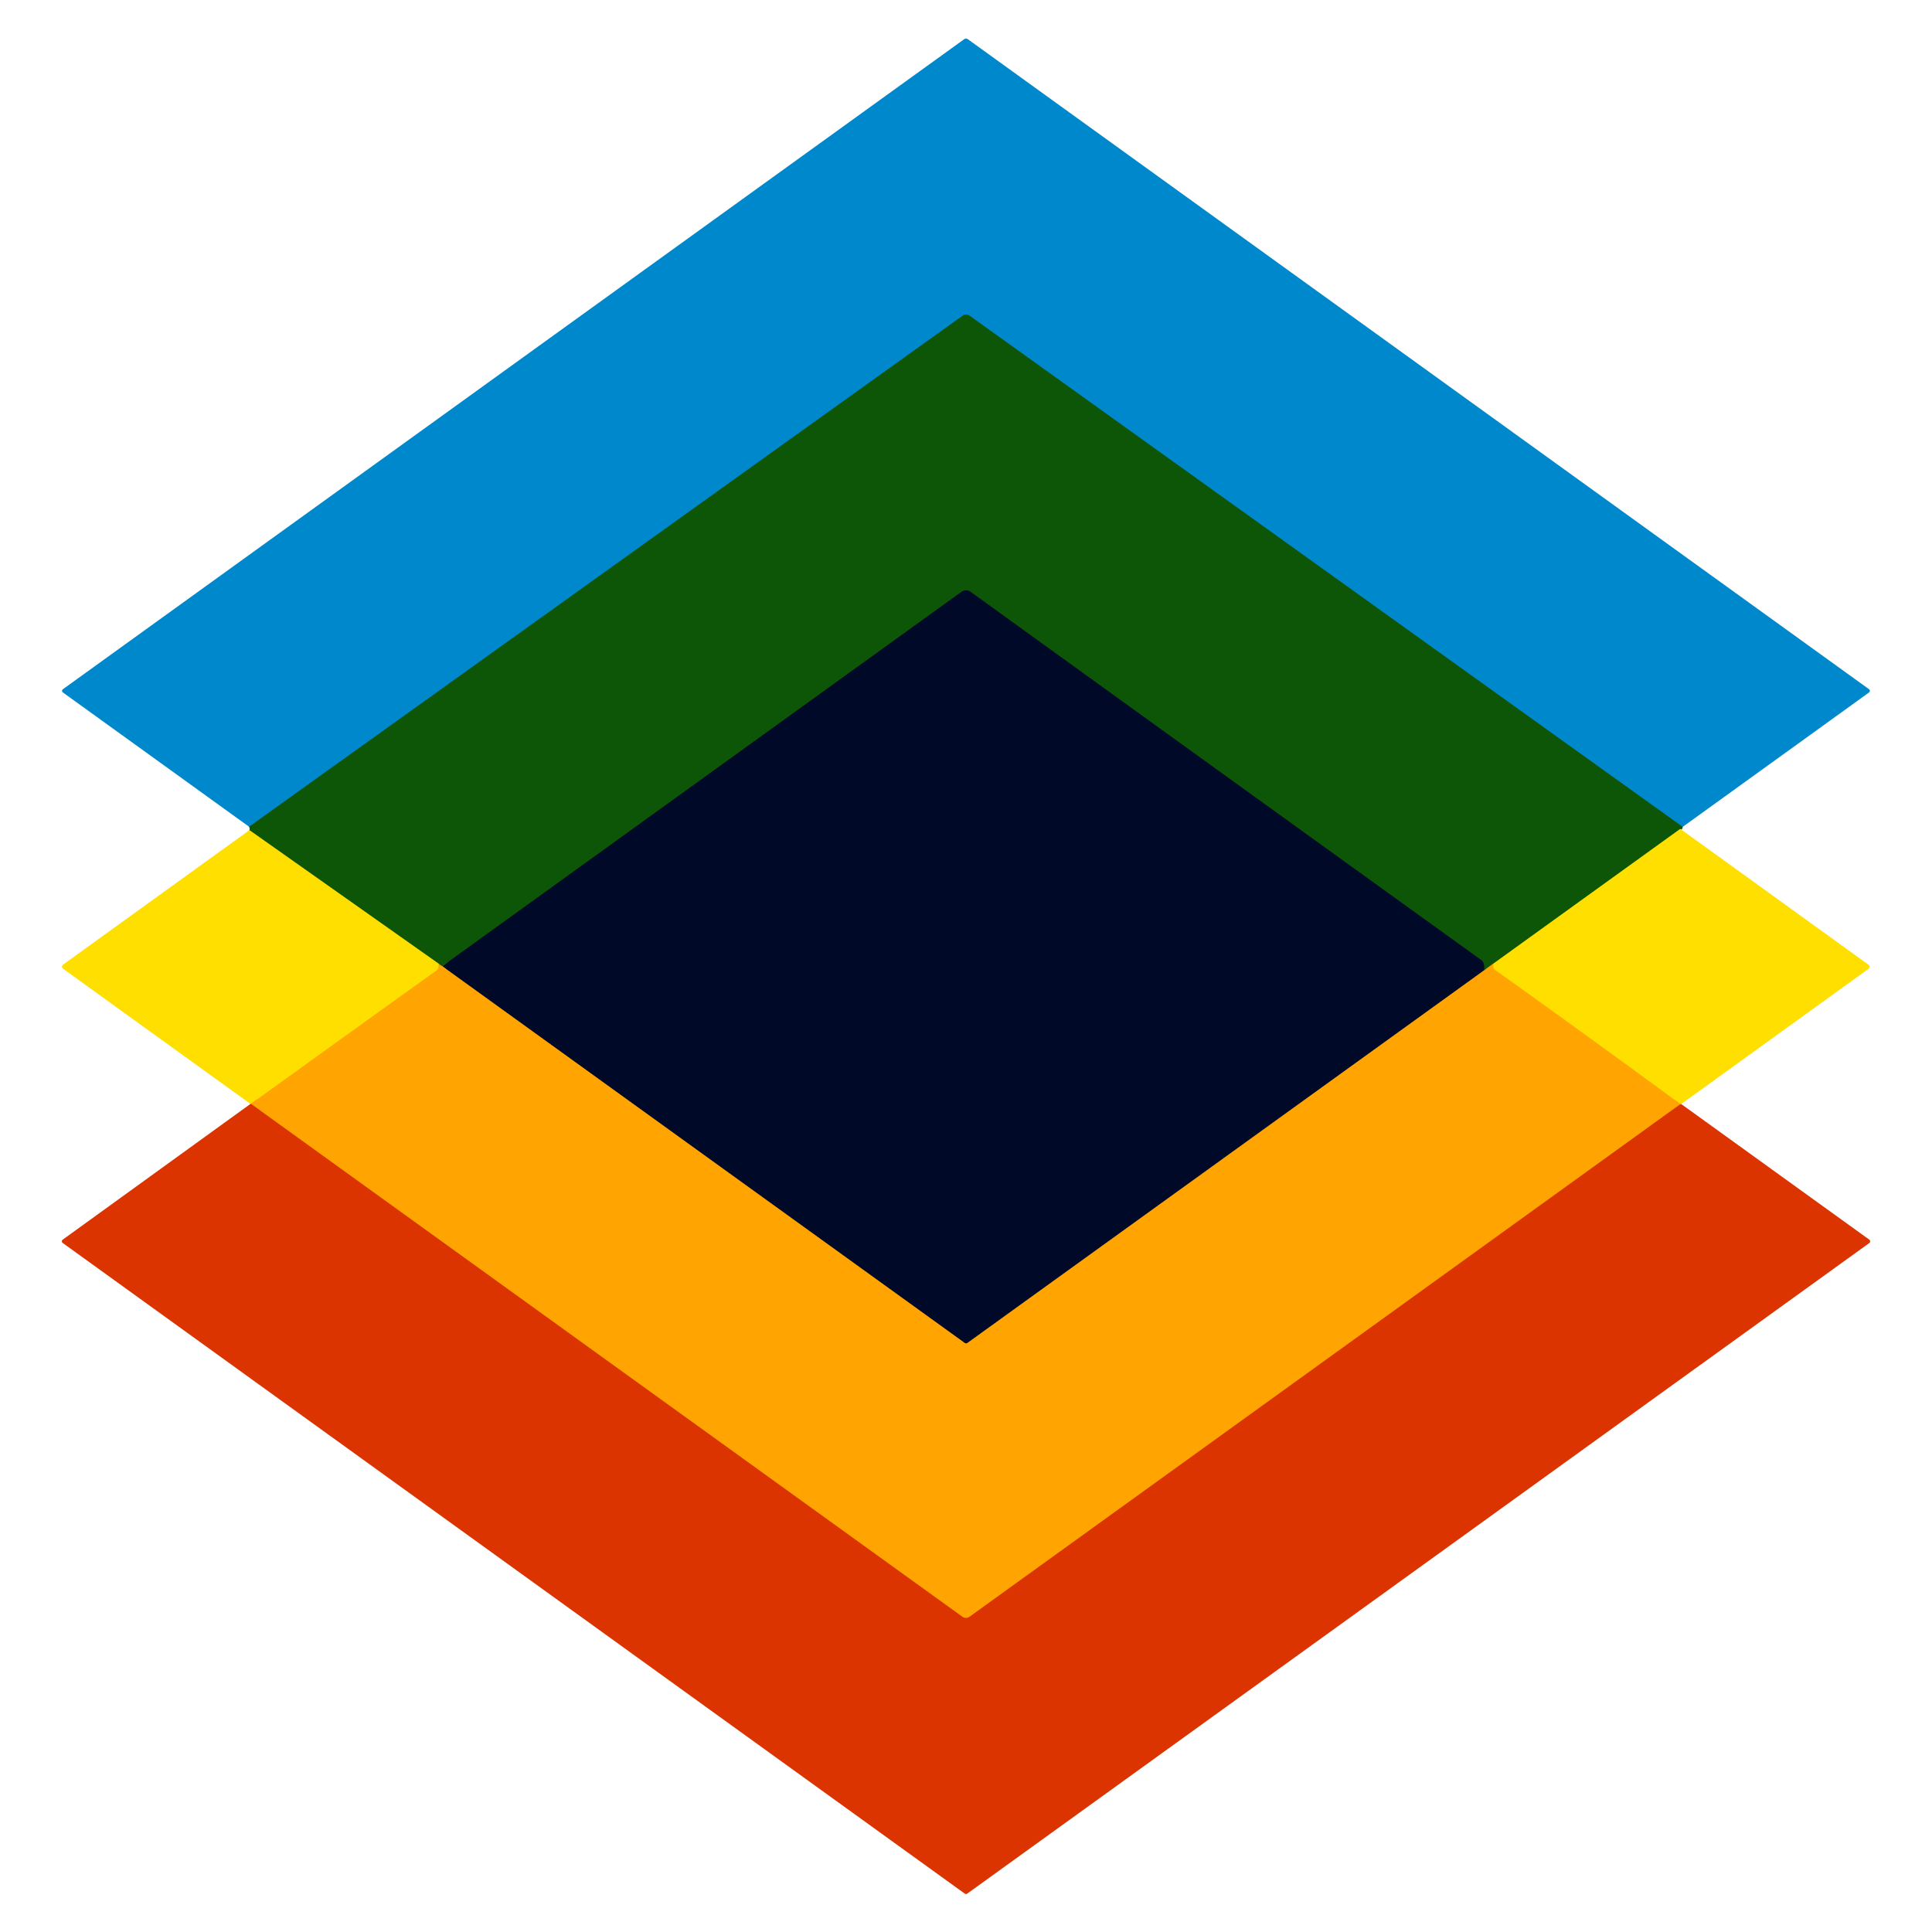 <?xml version="1.0" encoding="UTF-8" standalone="no"?>
<!DOCTYPE svg PUBLIC "-//W3C//DTD SVG 1.1//EN" "http://www.w3.org/Graphics/SVG/1.1/DTD/svg11.dtd">
<svg xmlns="http://www.w3.org/2000/svg" version="1.1" viewBox="0.00 0.00 256.00 256.00">
<g stroke-width="2.00" fill="none" stroke-linecap="butt">
<path stroke="#076f6a" vector-effect="non-scaling-stroke" d="
  M 222.96 109.57
  L 128.51 41.86
  Q 128.02 41.51 127.52 41.86
  L 33.01 109.55"
/>
<path stroke="#869b04" vector-effect="non-scaling-stroke" d="
  M 222.65 109.83
  L 197.88 127.69"
/>
<path stroke="#867d04" vector-effect="non-scaling-stroke" d="
  M 197.88 127.69
  L 196.63 128.59"
/>
<path stroke="#073018" vector-effect="non-scaling-stroke" d="
  M 196.63 128.59
  Q 196.76 127.57 196.29 127.23
  Q 162.42 102.84 128.60 78.42
  A 1.02 1.01 44.7 0 0 127.41 78.42
  L 58.60 128.03"
/>
<path stroke="#867d04" vector-effect="non-scaling-stroke" d="
  M 58.60 128.03
  Q 58.34 127.92 58.13 127.70"
/>
<path stroke="#869b04" vector-effect="non-scaling-stroke" d="
  M 58.13 127.70
  L 33.05 110.00"
/>
<path stroke="#805714" vector-effect="non-scaling-stroke" d="
  M 196.63 128.59
  L 128.19 177.95
  A 0.31 0.31 0.0 0 1 127.83 177.95
  L 58.60 128.03"
/>
<path stroke="#ffc200" vector-effect="non-scaling-stroke" d="
  M 58.13 127.70
  Q 58.18 128.36 57.85 128.59
  Q 45.47 137.47 33.22 146.30"
/>
<path stroke="#ee8a00" vector-effect="non-scaling-stroke" d="
  M 222.77 146.29
  Q 222.72 146.30 222.66 146.31"
/>
<path stroke="#ffc200" vector-effect="non-scaling-stroke" d="
  M 222.66 146.31
  Q 210.43 137.33 198.01 128.46
  Q 197.79 128.30 197.88 127.69"
/>
<path stroke="#ee6c00" vector-effect="non-scaling-stroke" d="
  M 222.66 146.31
  L 128.46 214.24
  A 0.81 0.80 -44.6 0 1 127.53 214.24
  L 33.22 146.25"
/>
</g>
<path fill="#0088cc" d="
  M 222.96 109.57
  L 128.51 41.86
  Q 128.02 41.51 127.52 41.86
  L 33.01 109.55
  L 8.33 91.75
  A 0.26 0.26 0.0 0 1 8.33 91.33
  L 127.75 5.20
  A 0.43 0.43 0.0 0 1 128.25 5.20
  L 247.65 91.32
  A 0.27 0.27 0.0 0 1 247.65 91.76
  L 222.96 109.57
  Z"
/>
<path fill="#0d5608" d="
  M 222.96 109.57
  Q 222.91 110.05 222.65 109.83
  L 197.88 127.69
  L 196.63 128.59
  Q 196.76 127.57 196.29 127.23
  Q 162.42 102.84 128.60 78.42
  A 1.02 1.01 44.7 0 0 127.41 78.42
  L 58.60 128.03
  Q 58.34 127.92 58.13 127.70
  L 33.05 110.00
  Q 33.12 109.74 33.01 109.55
  L 127.52 41.86
  Q 128.02 41.51 128.51 41.86
  L 222.96 109.57
  Z"
/>
<path fill="#010928" d="
  M 196.63 128.59
  L 128.19 177.95
  A 0.31 0.31 0.0 0 1 127.83 177.95
  L 58.60 128.03
  L 127.41 78.42
  A 1.02 1.01 44.7 0 1 128.60 78.42
  Q 162.42 102.84 196.29 127.23
  Q 196.76 127.57 196.63 128.59
  Z"
/>
<path fill="#ffdf00" d="
  M 33.05 110.00
  L 58.13 127.70
  Q 58.18 128.36 57.85 128.59
  Q 45.47 137.47 33.22 146.30
  L 8.45 128.43
  Q 7.97 128.09 8.45 127.75
  L 33.05 110.00
  Z"
/>
<path fill="#ffdf00" d="
  M 222.65 109.83
  L 247.50 127.77
  Q 247.97 128.11 247.50 128.44
  L 222.77 146.29
  Q 222.72 146.30 222.66 146.31
  Q 210.43 137.33 198.01 128.46
  Q 197.79 128.30 197.88 127.69
  L 222.65 109.83
  Z"
/>
<path fill="#ffa400" d="
  M 58.13 127.70
  Q 58.34 127.92 58.60 128.03
  L 127.83 177.95
  A 0.31 0.31 0.0 0 0 128.19 177.95
  L 196.63 128.59
  L 197.88 127.69
  Q 197.79 128.30 198.01 128.46
  Q 210.43 137.33 222.66 146.31
  L 128.46 214.24
  A 0.81 0.80 -44.6 0 1 127.53 214.24
  L 33.22 146.25
  Q 33.22 146.28 33.22 146.30
  Q 45.47 137.47 57.85 128.59
  Q 58.18 128.36 58.13 127.70
  Z"
/>
<path fill="#dc3400" d="
  M 33.22 146.25
  L 127.53 214.24
  A 0.81 0.80 -44.6 0 0 128.46 214.24
  L 222.66 146.31
  Q 222.72 146.30 222.77 146.29
  L 247.69 164.26
  A 0.28 0.28 0.0 0 1 247.69 164.71
  L 128.17 250.91
  A 0.29 0.29 0.0 0 1 127.83 250.91
  L 8.31 164.70
  A 0.27 0.27 0.0 0 1 8.31 164.26
  L 33.22 146.25
  Z"
/>
</svg>
